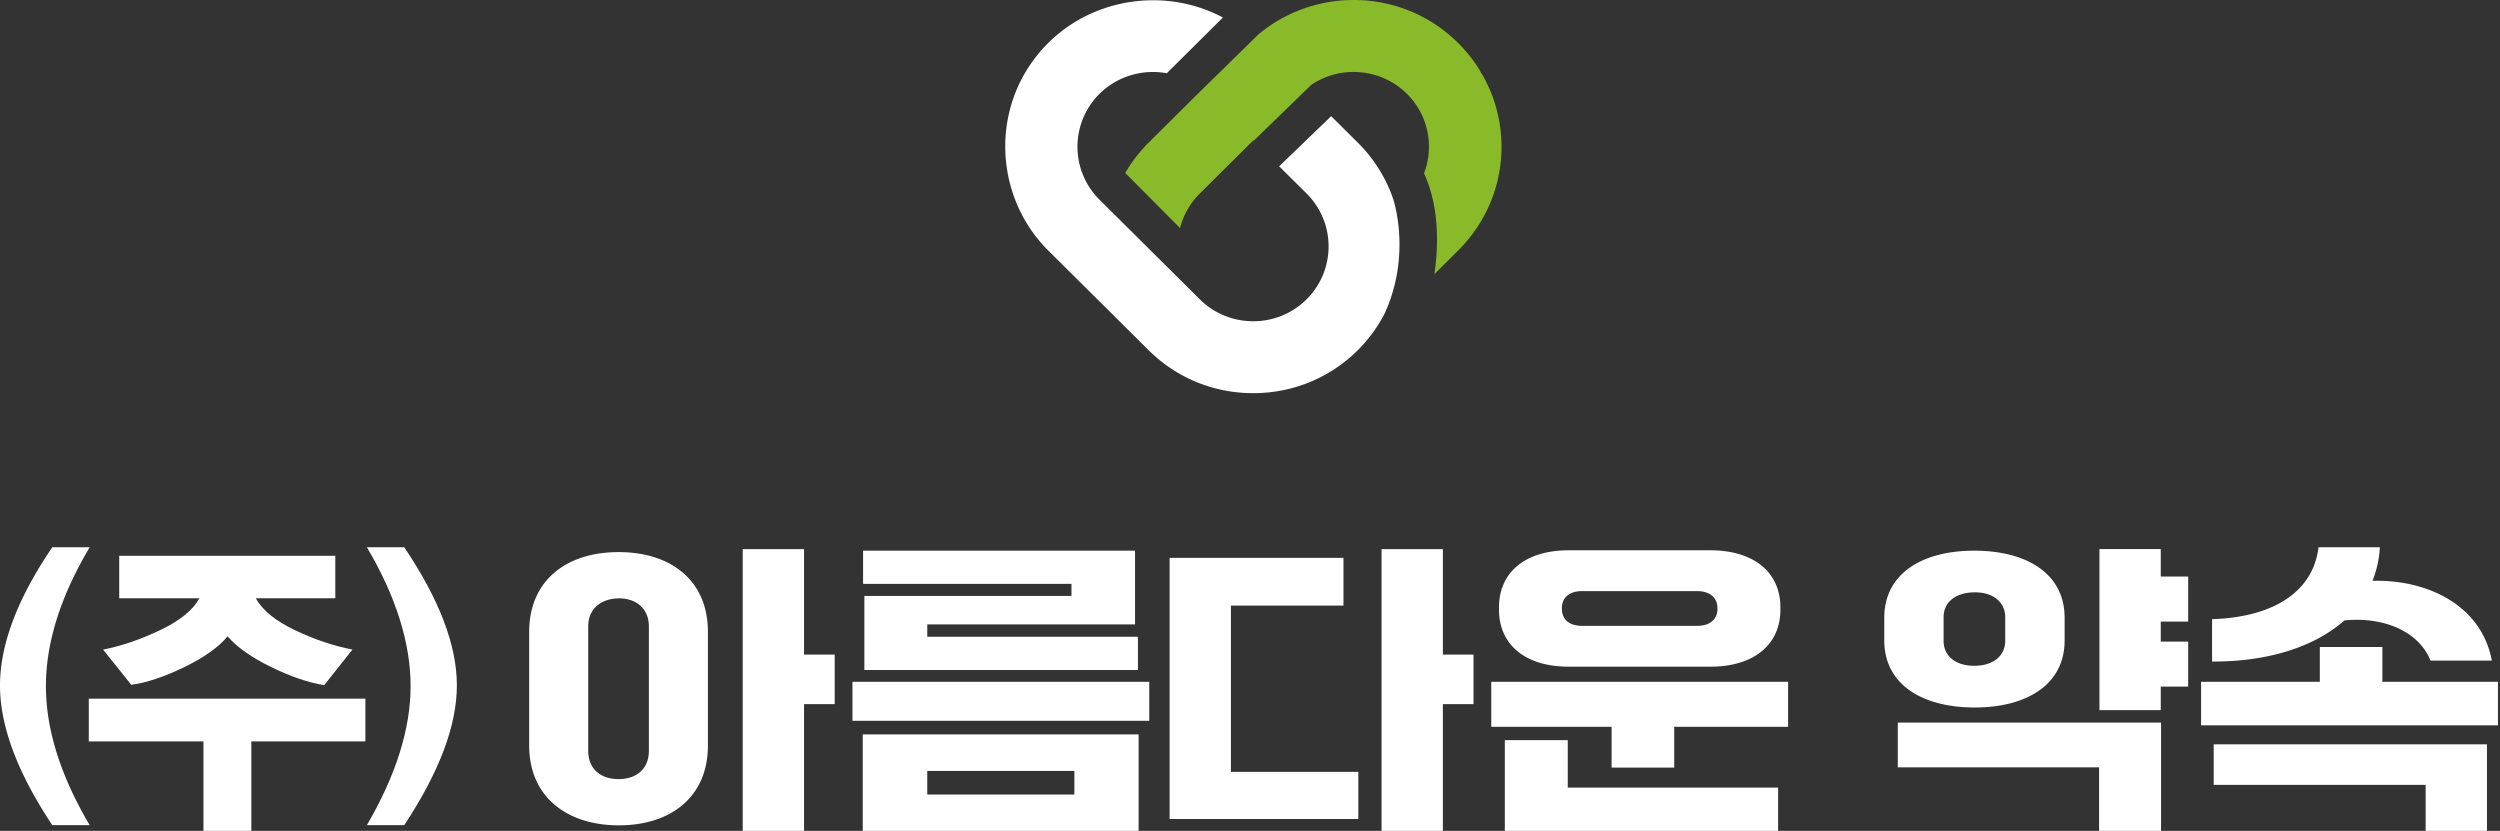<svg width="337" height="112" viewBox="0 0 337 112" fill="none" xmlns="http://www.w3.org/2000/svg">
    <rect x="0" y="0" width="337" height="112" fill="#333333" stroke="none"/>
    <g clip-path="url(#xielati27a)">
        <path d="M187.766 26.723a19.614 19.614 0 0 0-4.743-7.503l-3.581-3.56-7.01 6.758 3.688 3.659c3.965 3.937 3.962 10.341 0 14.278-3.947 3.92-10.365 3.934-14.337.042l-.041-.042-13.527-13.433a10.056 10.056 0 0 1 0-14.278c2.359-2.343 5.788-3.377 9.067-2.77l7.567-7.516a20.04 20.04 0 0 0-9.4-2.323c-5.183 0-10.331 1.965-14.14 5.751a19.747 19.747 0 0 0-2.768 3.44c-4.919 7.75-3.754 18.07 2.768 24.55l13.527 13.433c3.761 3.735 8.764 5.79 14.095 5.79 5.332 0 10.334-2.055 14.095-5.79a19.785 19.785 0 0 0 3.633-4.968c3.677-8.046 1.138-15.44 1.11-15.515v-.007l-.003.004z" fill="#fff"/>
        <path d="M199.726 9.901h-.052l-.259-.522a19.81 19.81 0 0 0-2.865-3.59C192.789 2.054 187.787 0 182.459 0c-4.706 0-9.262 1.65-12.836 4.648l-8.462 8.294-6.325 6.28a19.67 19.67 0 0 0-3.151 4.095l7.386 7.432a10.054 10.054 0 0 1 2.671-4.67l7.189-7.139.052.048 7.795-7.565.079-.051c4.014-2.639 9.393-2.103 12.791 1.271a9.99 9.99 0 0 1 2.972 7.14c0 1.23-.222 2.428-.658 3.576 2 4.428 2 9.43 1.395 13.594l3.193-3.174c6.418-6.373 7.691-16.117 3.176-23.878z" fill="#89BA2A"/>
        <path d="M95.427 85.18v15.318c0 6.925-5 10.757-12.002 10.757-7.002 0-12.091-3.832-12.091-10.757V85.181c0-6.887 4.96-10.758 12.046-10.758 7.086 0 12.047 3.827 12.047 10.758zm-7.958-.732c0-2.488-1.824-3.827-4.089-3.788-2.304.039-4.088 1.344-4.088 3.788v16.744c0 2.566 1.784 3.832 4.088 3.832 2.305 0 4.089-1.266 4.089-3.832V84.448zm25.049 3.793v6.68h-4.133v17.112h-8.266v-38.01h8.266v14.218h4.133zM154.921 91.91v5.253h-40.009V91.91h40.009zm-38.622 20.12V98.996h37.185v13.034h-37.185zm.218-21.715v-9.98h27.918v-1.632h-28.092v-4.476h36.66v9.94h-28.008v1.667h28.399v4.481h-36.877zm8.478 16.784h19.831v-3.177h-19.831v3.177zM165.927 81.638v22.409h17.175v6.353h-25.44V75.2H181.1v6.438h-15.173zm32.701 6.603v6.68H194.5v17.112h-8.266v-38.01h8.266v14.218h4.128zM201.027 91.907h40.009v6.07h-15.351v5.498h-8.44v-5.498h-16.224v-6.07h.006zm10.436-2.038c-5.957 0-9.396-3.055-9.396-7.659v-.366c0-4.604 3.434-7.664 9.396-7.664h19.093c5.962 0 9.44 3.06 9.44 7.664v.366c0 4.604-3.478 7.659-9.44 7.659h-19.093zm-.129 9.902v6.398h28.355v5.864H202.85V99.771h8.484zm-.789-17.683c0 1.344.912 2.277 2.741 2.277h15.486c1.784 0 2.74-.933 2.74-2.277v-.122c0-1.338-.962-2.283-2.74-2.283h-15.486c-1.823 0-2.741.939-2.741 2.283v.122zM254 86.328v-3.054c0-5.91 5.045-9.042 12.131-9.042 7.085 0 12.18 3.1 12.18 9.042v3.054c0 5.948-5.083 9.041-12.136 9.041-7.052 0-12.175-3.099-12.175-9.04zm1.823 17.111v-6.031h35.486v14.622h-8.35v-8.591h-27.136zm6.175-17.033c0 1.955 1.521 3.343 4.127 3.343s4.178-1.383 4.178-3.343v-3.221c0-1.955-1.566-3.377-4.178-3.338-2.612.044-4.127 1.388-4.127 3.338v3.22zm32.968-2.61h-3.697v2.688h3.697v6.07h-3.697v3.176h-8.265V74.016h8.265v3.704h3.697V83.796zM321.151 91.908h15.57v5.864h-40.016v-5.864h16.007V87.22h8.433v4.688h.006zm-22.964-2.733v-5.709c8.658-.289 13.658-3.948 14.351-9.697h8.266a14.086 14.086 0 0 1-.995 4.527c7.348-.206 14.697 3.26 16.09 10.752h-8.266c-1.566-3.91-6.264-5.948-11.611-5.415-4.043 3.588-10.352 5.581-17.829 5.542h-.006zm.219 16.622v-5.459h36.838v11.691h-8.266v-6.232h-28.572zM12.086 111.227h-5.04C2.35 104.157 0 97.877 0 92.395c0-5.482 2.349-11.718 7.047-18.622h5.039C8.16 80.388 6.19 86.625 6.19 92.478c0 5.854 1.969 12.096 5.895 18.749z" fill="#fff"/>
        <path d="M49.254 99.943H33.88v12.085h-6.454V99.943H11.968v-5.765h37.286v5.765zm-1.75-12.38-3.798 4.793c-2.136-.338-4.518-1.15-7.158-2.438-2.634-1.283-4.592-2.665-5.872-4.137-1.22 1.472-3.171 2.854-5.85 4.154-2.674 1.3-5.056 2.094-7.13 2.377l-3.804-4.748c2.478-.483 5.05-1.361 7.712-2.633s4.419-2.699 5.274-4.287H16.073v-5.726H45.2v5.726H34.479c.883 1.61 2.645 3.049 5.279 4.304 2.634 1.255 5.218 2.127 7.751 2.61l-.005.006zM54.495 111.227h-5.04c3.927-6.731 5.895-12.979 5.895-18.749s-1.968-12.09-5.894-18.705h5.038c4.726 7.01 7.092 13.218 7.092 18.622s-2.366 11.674-7.091 18.832z" fill="#fff"/>
    </g>
    <defs>
        <clipPath id="xielati27a">
            <path fill="#fff" d="M0 0h337v112H0z"/>
        </clipPath>
    </defs>
</svg>
